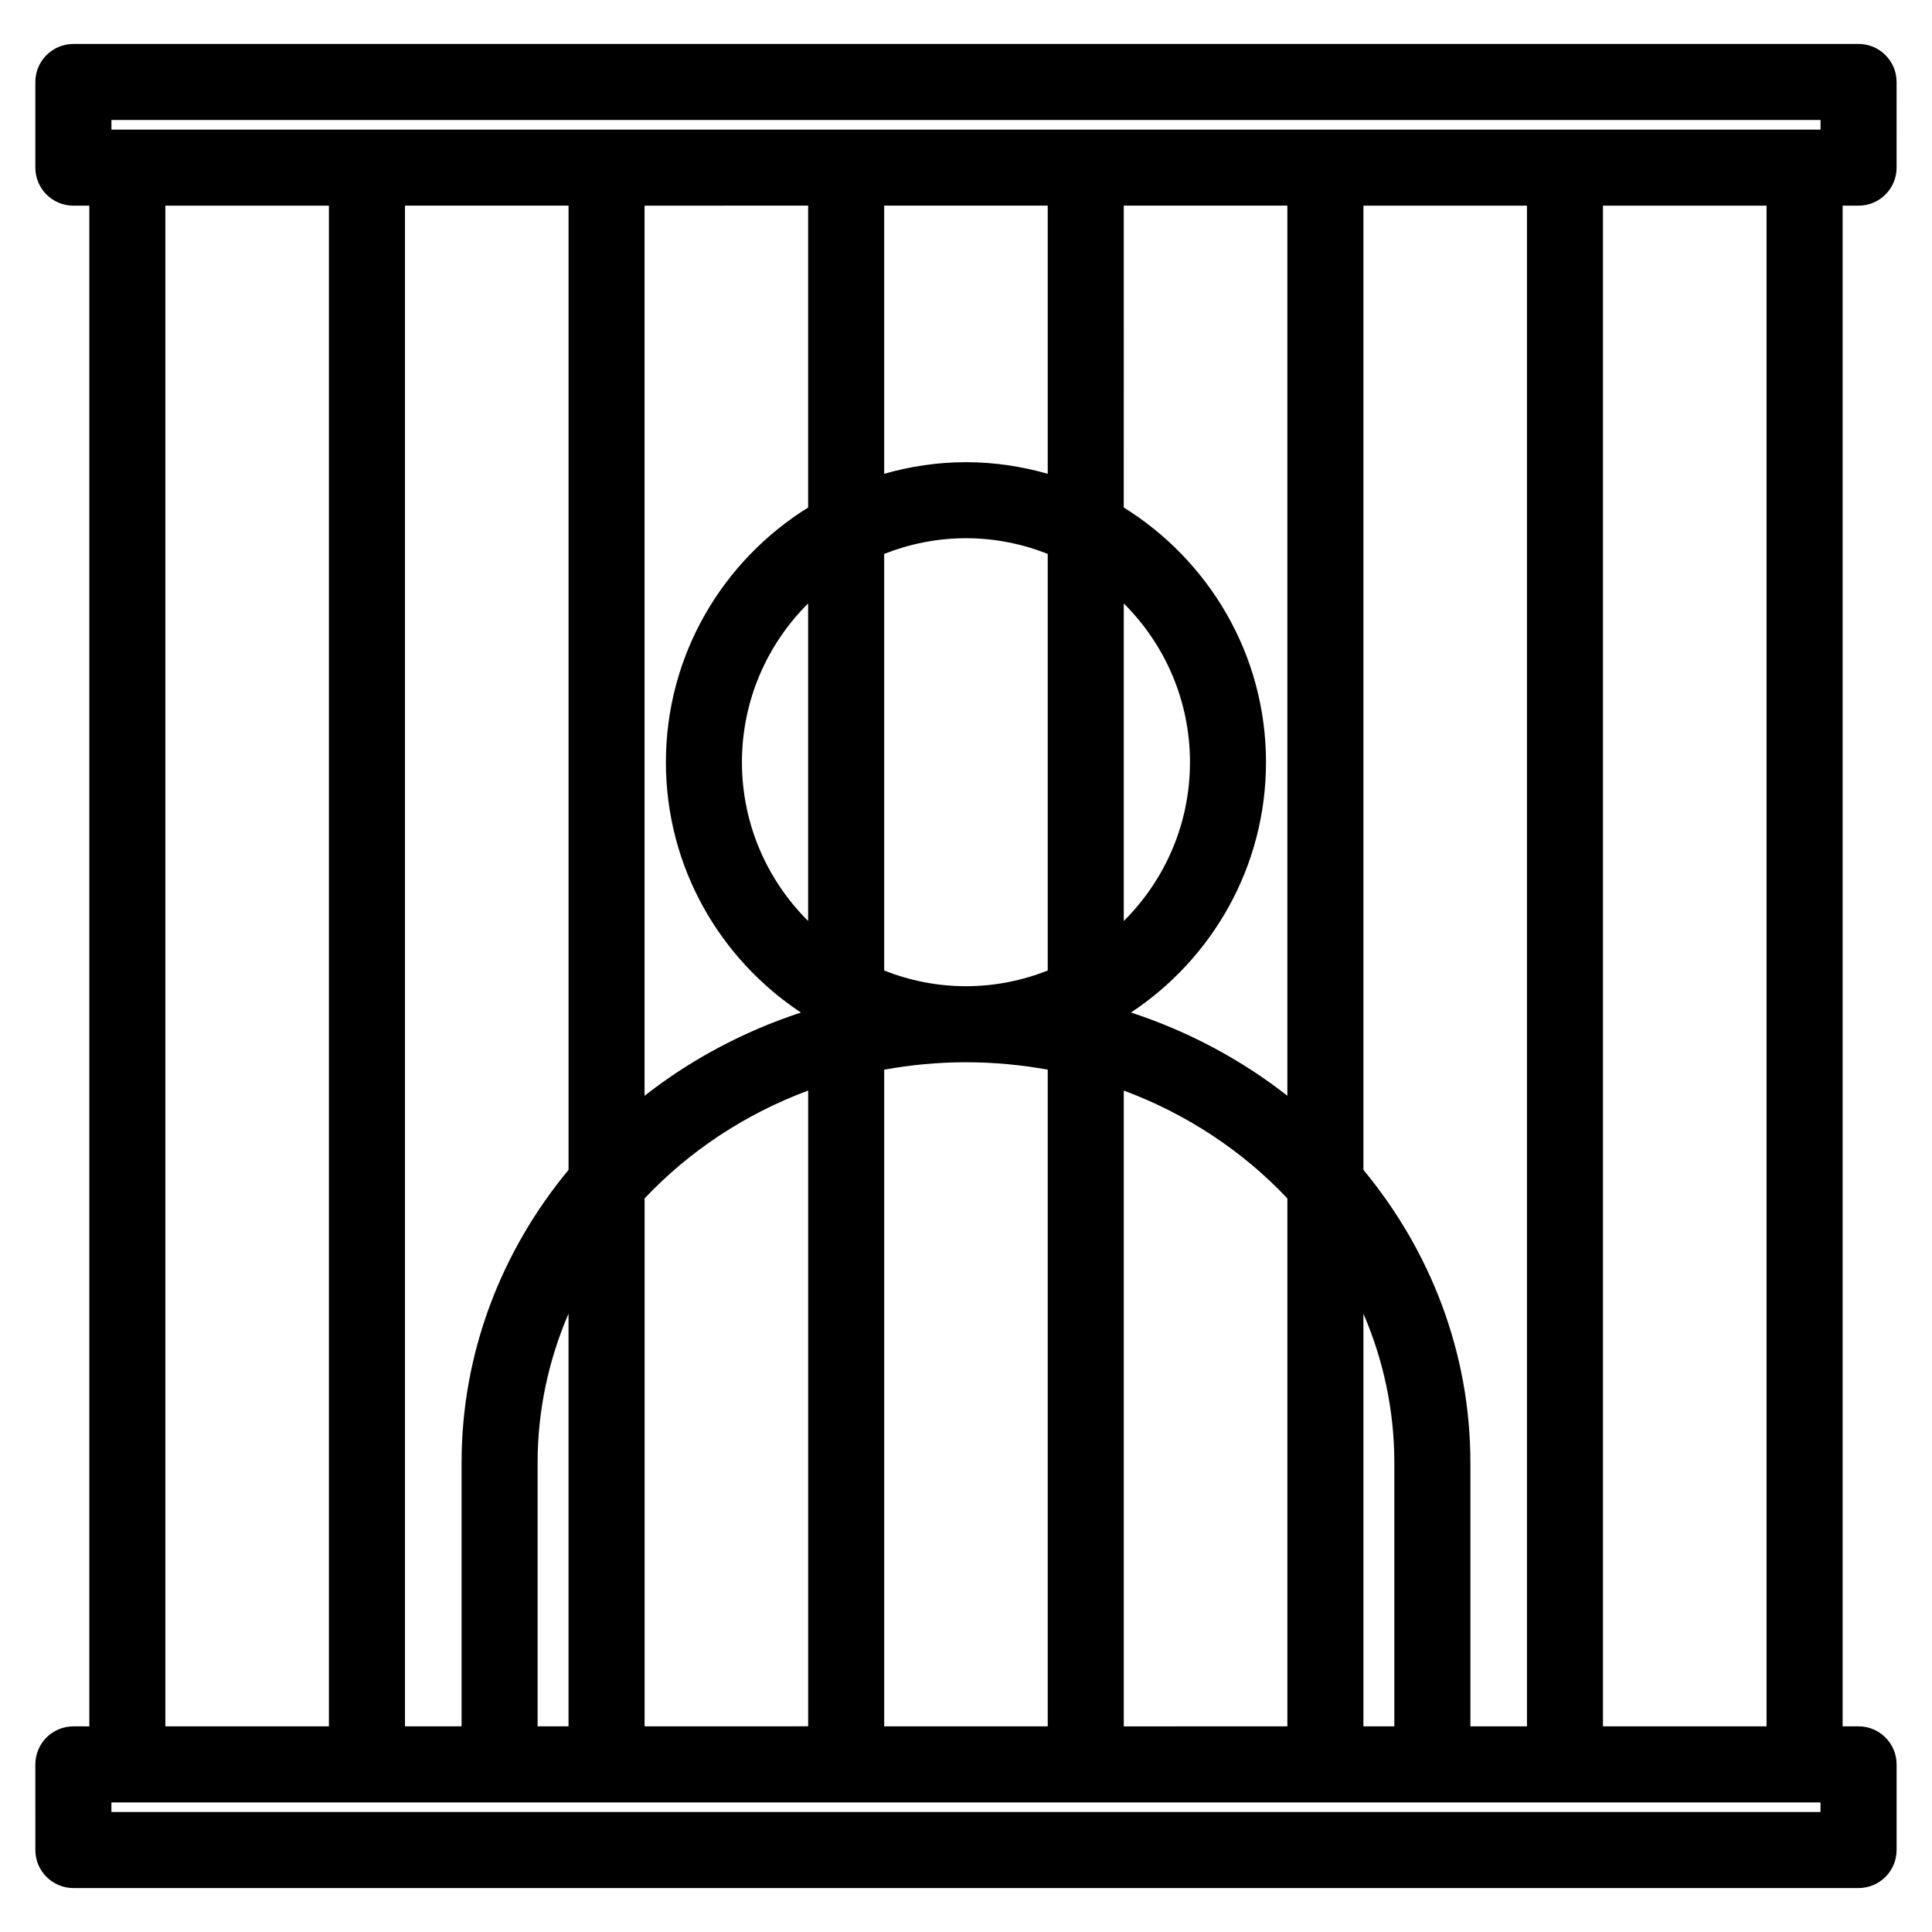<?xml version="1.0" encoding="UTF-8"?>
<!-- Uploaded to: ICON Repo, www.iconrepo.com, Generator: ICON Repo Mixer Tools -->
<svg fill="#000000" width="800px" height="800px" version="1.1" viewBox="144 144 512 512" xmlns="http://www.w3.org/2000/svg">
 <path d="m636.54 198.5c5.562 0 10.078-4.516 10.078-10.078l-0.004-22.695c0-5.562-4.516-10.078-10.078-10.078l-473.09 0.004c-5.562 0-10.078 4.516-10.078 10.078v22.695c0 5.562 4.516 10.078 10.078 10.078h4.227v403l-4.227-0.004c-5.562 0-10.078 4.516-10.078 10.078l0.004 22.695c0 5.562 4.516 10.078 10.078 10.078h473.09c5.562 0 10.078-4.516 10.078-10.078v-22.695c0-5.562-4.516-10.078-10.078-10.078h-4.223v-403zm-463.01-22.695h452.93v2.543h-452.93zm360.14 425.69v-69.832c0-29.258-10.609-56.195-28.348-77.633v-255.53h43.336v403zm-28.352 0v-109.36c5.269 12.227 8.195 25.559 8.195 39.527v69.832zm-63.504 0v-168.48c16.781 6.238 31.605 16.113 43.352 28.586v139.9l-43.352 0.004zm-63.496 0v-174.02c7.023-1.273 14.262-1.965 21.676-1.965 7.406 0 14.652 0.691 21.664 1.965v174.02zm-63.496 0v-139.9c11.75-12.473 26.566-22.344 43.348-28.586v168.48zm-28.352 0v-69.832c0-13.969 2.934-27.305 8.195-39.535v109.37zm-35.148 0v-403h43.348v255.53c-17.738 21.434-28.348 48.379-28.348 77.633v69.832zm106.84-403v80.004c-22.582 14.043-37.691 39.004-37.691 67.496 0 27.695 14.254 52.098 35.785 66.336-15.246 5.004-29.258 12.516-41.438 22.059v-235.89zm63.496 0v71.066c-6.898-1.957-14.152-3.078-21.668-3.078-7.523 0-14.773 1.117-21.676 3.078v-71.066zm63.504 0v235.89c-12.184-9.543-26.191-17.055-41.445-22.059 21.531-14.242 35.785-38.648 35.785-66.336 0-28.492-15.113-53.461-37.695-67.496l0.004-80.004zm-43.352 189.58v-84.156c10.828 10.762 17.543 25.648 17.543 42.078s-6.715 31.32-17.543 42.078zm-20.152 13.129c-6.723 2.644-14.016 4.152-21.668 4.152s-14.949-1.508-21.676-4.156v-110.41c6.727-2.648 14.02-4.156 21.676-4.156 7.652 0 14.949 1.508 21.668 4.152zm-63.496-13.133c-10.82-10.758-17.539-25.645-17.539-42.078s6.715-31.316 17.539-42.074zm-170.34-189.57h43.344v403h-43.344zm438.63 425.7h-452.93v-2.543h452.93zm-14.297-22.699h-43.352v-403h43.352z"/>
</svg>